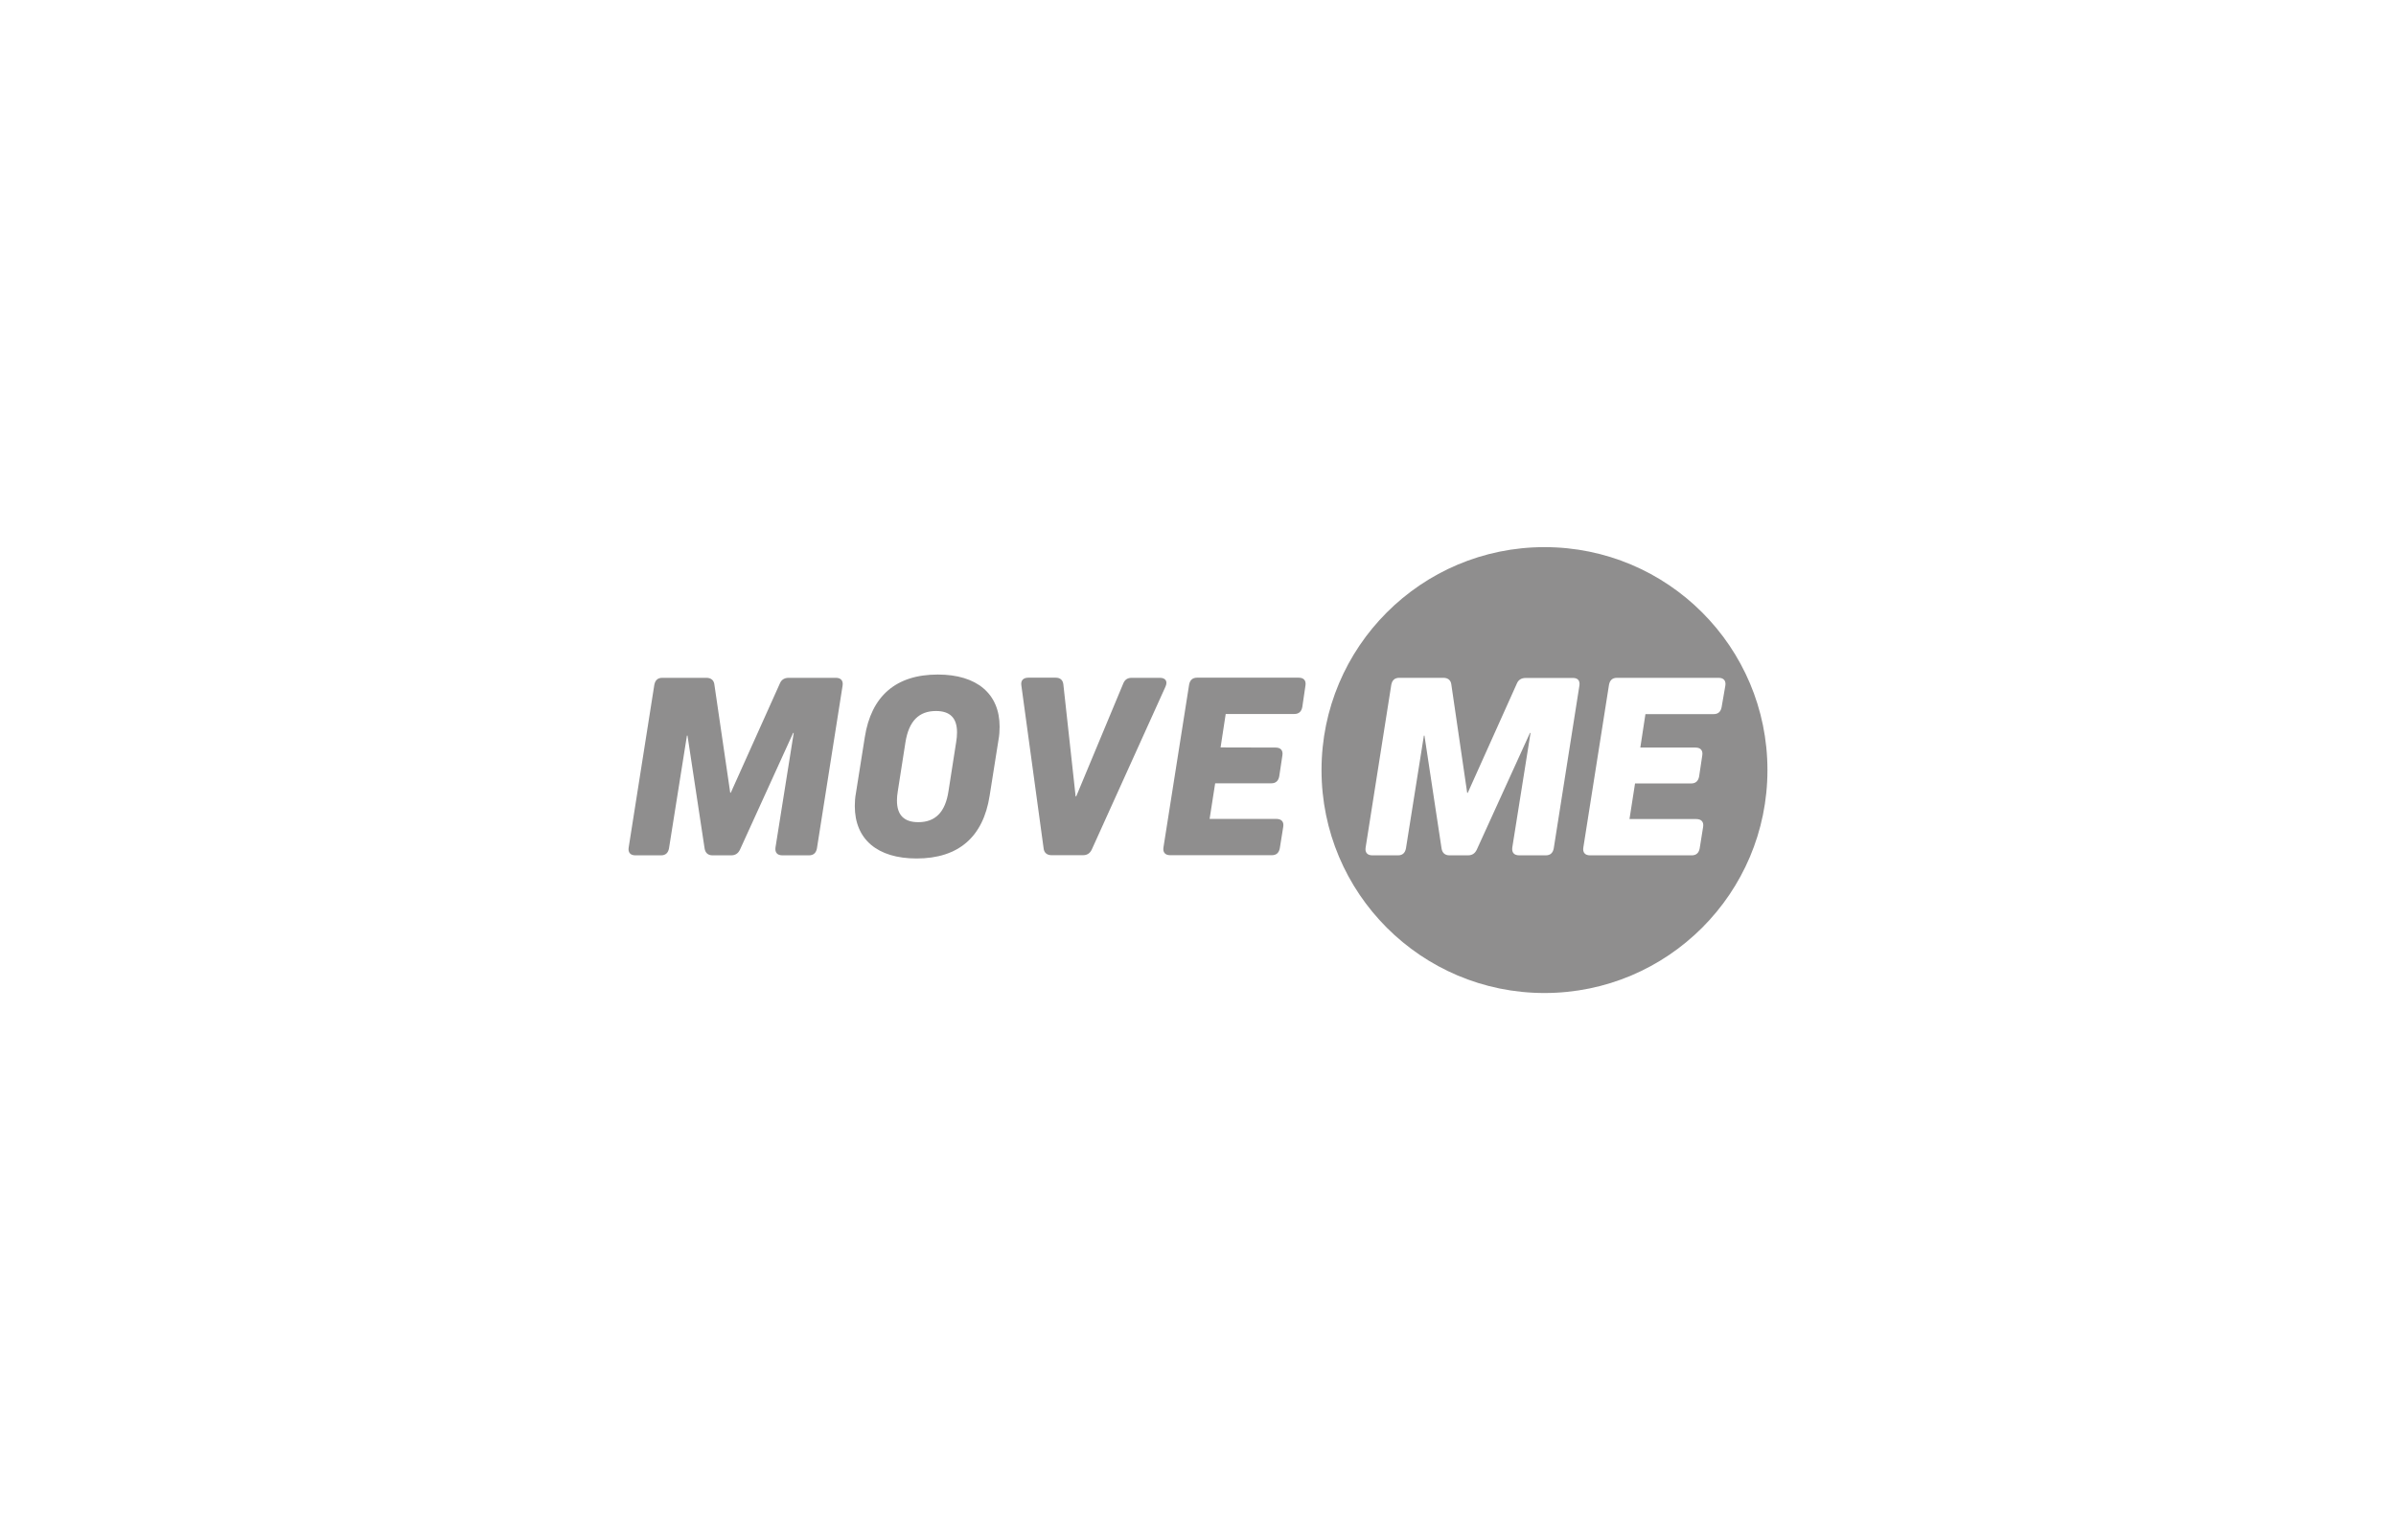 <?xml version="1.0" encoding="utf-8"?>
<!-- Generator: Adobe Illustrator 27.9.0, SVG Export Plug-In . SVG Version: 6.00 Build 0)  -->
<svg version="1.1" id="a" xmlns="http://www.w3.org/2000/svg" xmlns:xlink="http://www.w3.org/1999/xlink" x="0px" y="0px"
	 viewBox="0 0 280 180" style="enable-background:new 0 0 280 180;" xml:space="preserve">
<style type="text/css">
	.st0{fill:#8F8E8E;}
</style>
<g>
	<g>
		<path class="st0" d="M97.681,79.218c0.599,0,0.882,0.349,0.782,0.932L95.468,99.151
			c-0.1,0.532-0.399,0.815-0.932,0.815h-3.095c-0.632,0-0.898-0.349-0.815-0.932
			l2.13-13.377h-0.067l-6.223,13.66c-0.216,0.433-0.532,0.649-1.032,0.649h-2.163
			c-0.532,0-0.849-0.283-0.932-0.815l-1.997-13.178h-0.067l-2.096,13.178
			c-0.1,0.532-0.399,0.815-0.932,0.815h-2.995c-0.599,0-0.882-0.349-0.782-0.932
			l2.995-19.001c0.1-0.532,0.399-0.815,0.932-0.815h5.158
			c0.532,0,0.882,0.283,0.932,0.815l1.847,12.612h0.067l5.74-12.778
			c0.183-0.433,0.532-0.649,1.032-0.649
			C92.174,79.218,97.681,79.218,97.681,79.218z"/>
		<path class="st0" d="M101.059,86.173c0.749-4.809,3.627-7.338,8.536-7.338
			c4.559,0,7.221,2.246,7.221,6.09c0,0.499-0.033,1.032-0.133,1.564l-1.032,6.506
			c-0.749,4.809-3.627,7.338-8.536,7.338c-4.592,0-7.221-2.246-7.221-6.123
			c0-0.499,0.033-0.998,0.133-1.531L101.059,86.173z M104.919,92.463
			c-0.067,0.399-0.1,0.749-0.1,1.098c0,1.68,0.815,2.529,2.496,2.529
			c1.997,0,3.161-1.181,3.527-3.627l0.898-5.74
			c0.067-0.399,0.1-0.782,0.1-1.131c0-1.68-0.815-2.496-2.463-2.496
			c-1.997,0-3.161,1.181-3.561,3.627L104.919,92.463z"/>
		<path class="st0" d="M135.551,79.218c0.649,0,0.932,0.399,0.649,1.032l-8.619,19.051
			c-0.216,0.433-0.532,0.649-1.032,0.649h-3.66c-0.532,0-0.882-0.283-0.932-0.815
			l-2.596-19.001c-0.1-0.599,0.216-0.932,0.815-0.932h3.195
			c0.532,0,0.849,0.283,0.898,0.815l1.431,13.061h0.067l5.491-13.178
			c0.183-0.466,0.499-0.682,0.998-0.682H135.551L135.551,79.218z"/>
		<path class="st0" d="M149.078,87.371c0.599,0,0.882,0.349,0.782,0.932l-0.366,2.429
			c-0.1,0.532-0.399,0.815-0.932,0.815h-6.556l-0.649,4.16h7.787
			c0.632,0,0.915,0.349,0.815,0.932l-0.399,2.496
			c-0.1,0.532-0.399,0.815-0.932,0.815h-11.88c-0.599,0-0.882-0.349-0.782-0.932
			l2.995-19.001c0.1-0.532,0.399-0.815,0.932-0.815h11.88
			c0.599,0,0.882,0.349,0.782,0.932l-0.366,2.496
			c-0.1,0.532-0.399,0.815-0.932,0.815h-8.02l-0.599,3.91L149.078,87.371
			L149.078,87.371z"/>
	</g>
	<path class="st0" d="M180.491,63.944c-14.392,0-26.056,11.664-26.056,26.056
		s11.664,26.056,26.056,26.056S206.547,104.392,206.547,90S194.884,63.944,180.491,63.944z
		 M184.568,80.15l-2.995,19.001c-0.1,0.532-0.399,0.815-0.932,0.815h-3.095
		c-0.632,0-0.898-0.349-0.815-0.932l2.13-13.377h-0.067l-6.223,13.66
		c-0.216,0.433-0.532,0.649-1.032,0.649h-2.146c-0.532,0-0.849-0.283-0.932-0.815
		l-1.997-13.178h-0.067l-2.096,13.178c-0.1,0.532-0.399,0.815-0.932,0.815h-2.995
		c-0.599,0-0.882-0.349-0.782-0.932l2.995-19.001
		c0.1-0.532,0.399-0.815,0.932-0.815h5.158c0.532,0,0.882,0.283,0.932,0.815
		l1.847,12.629h0.067l5.74-12.778c0.183-0.433,0.532-0.649,1.032-0.649h5.491
		C184.385,79.218,184.668,79.551,184.568,80.15z M201.19,82.646
		c-0.1,0.532-0.399,0.815-0.932,0.815h-7.97l-0.599,3.91h6.456l0,0
		c0.599,0,0.882,0.349,0.782,0.932l-0.366,2.446
		c-0.1,0.532-0.399,0.815-0.932,0.815h-6.556l-0.649,4.16h7.787
		c0.632,0,0.915,0.349,0.815,0.932l-0.399,2.496
		c-0.1,0.532-0.399,0.815-0.932,0.815h-11.88c-0.599,0-0.882-0.349-0.782-0.932
		l2.995-19.001c0.1-0.532,0.399-0.815,0.932-0.815h11.88
		c0.599,0,0.882,0.349,0.782,0.932L201.19,82.646z"/>
</g>
</svg>
